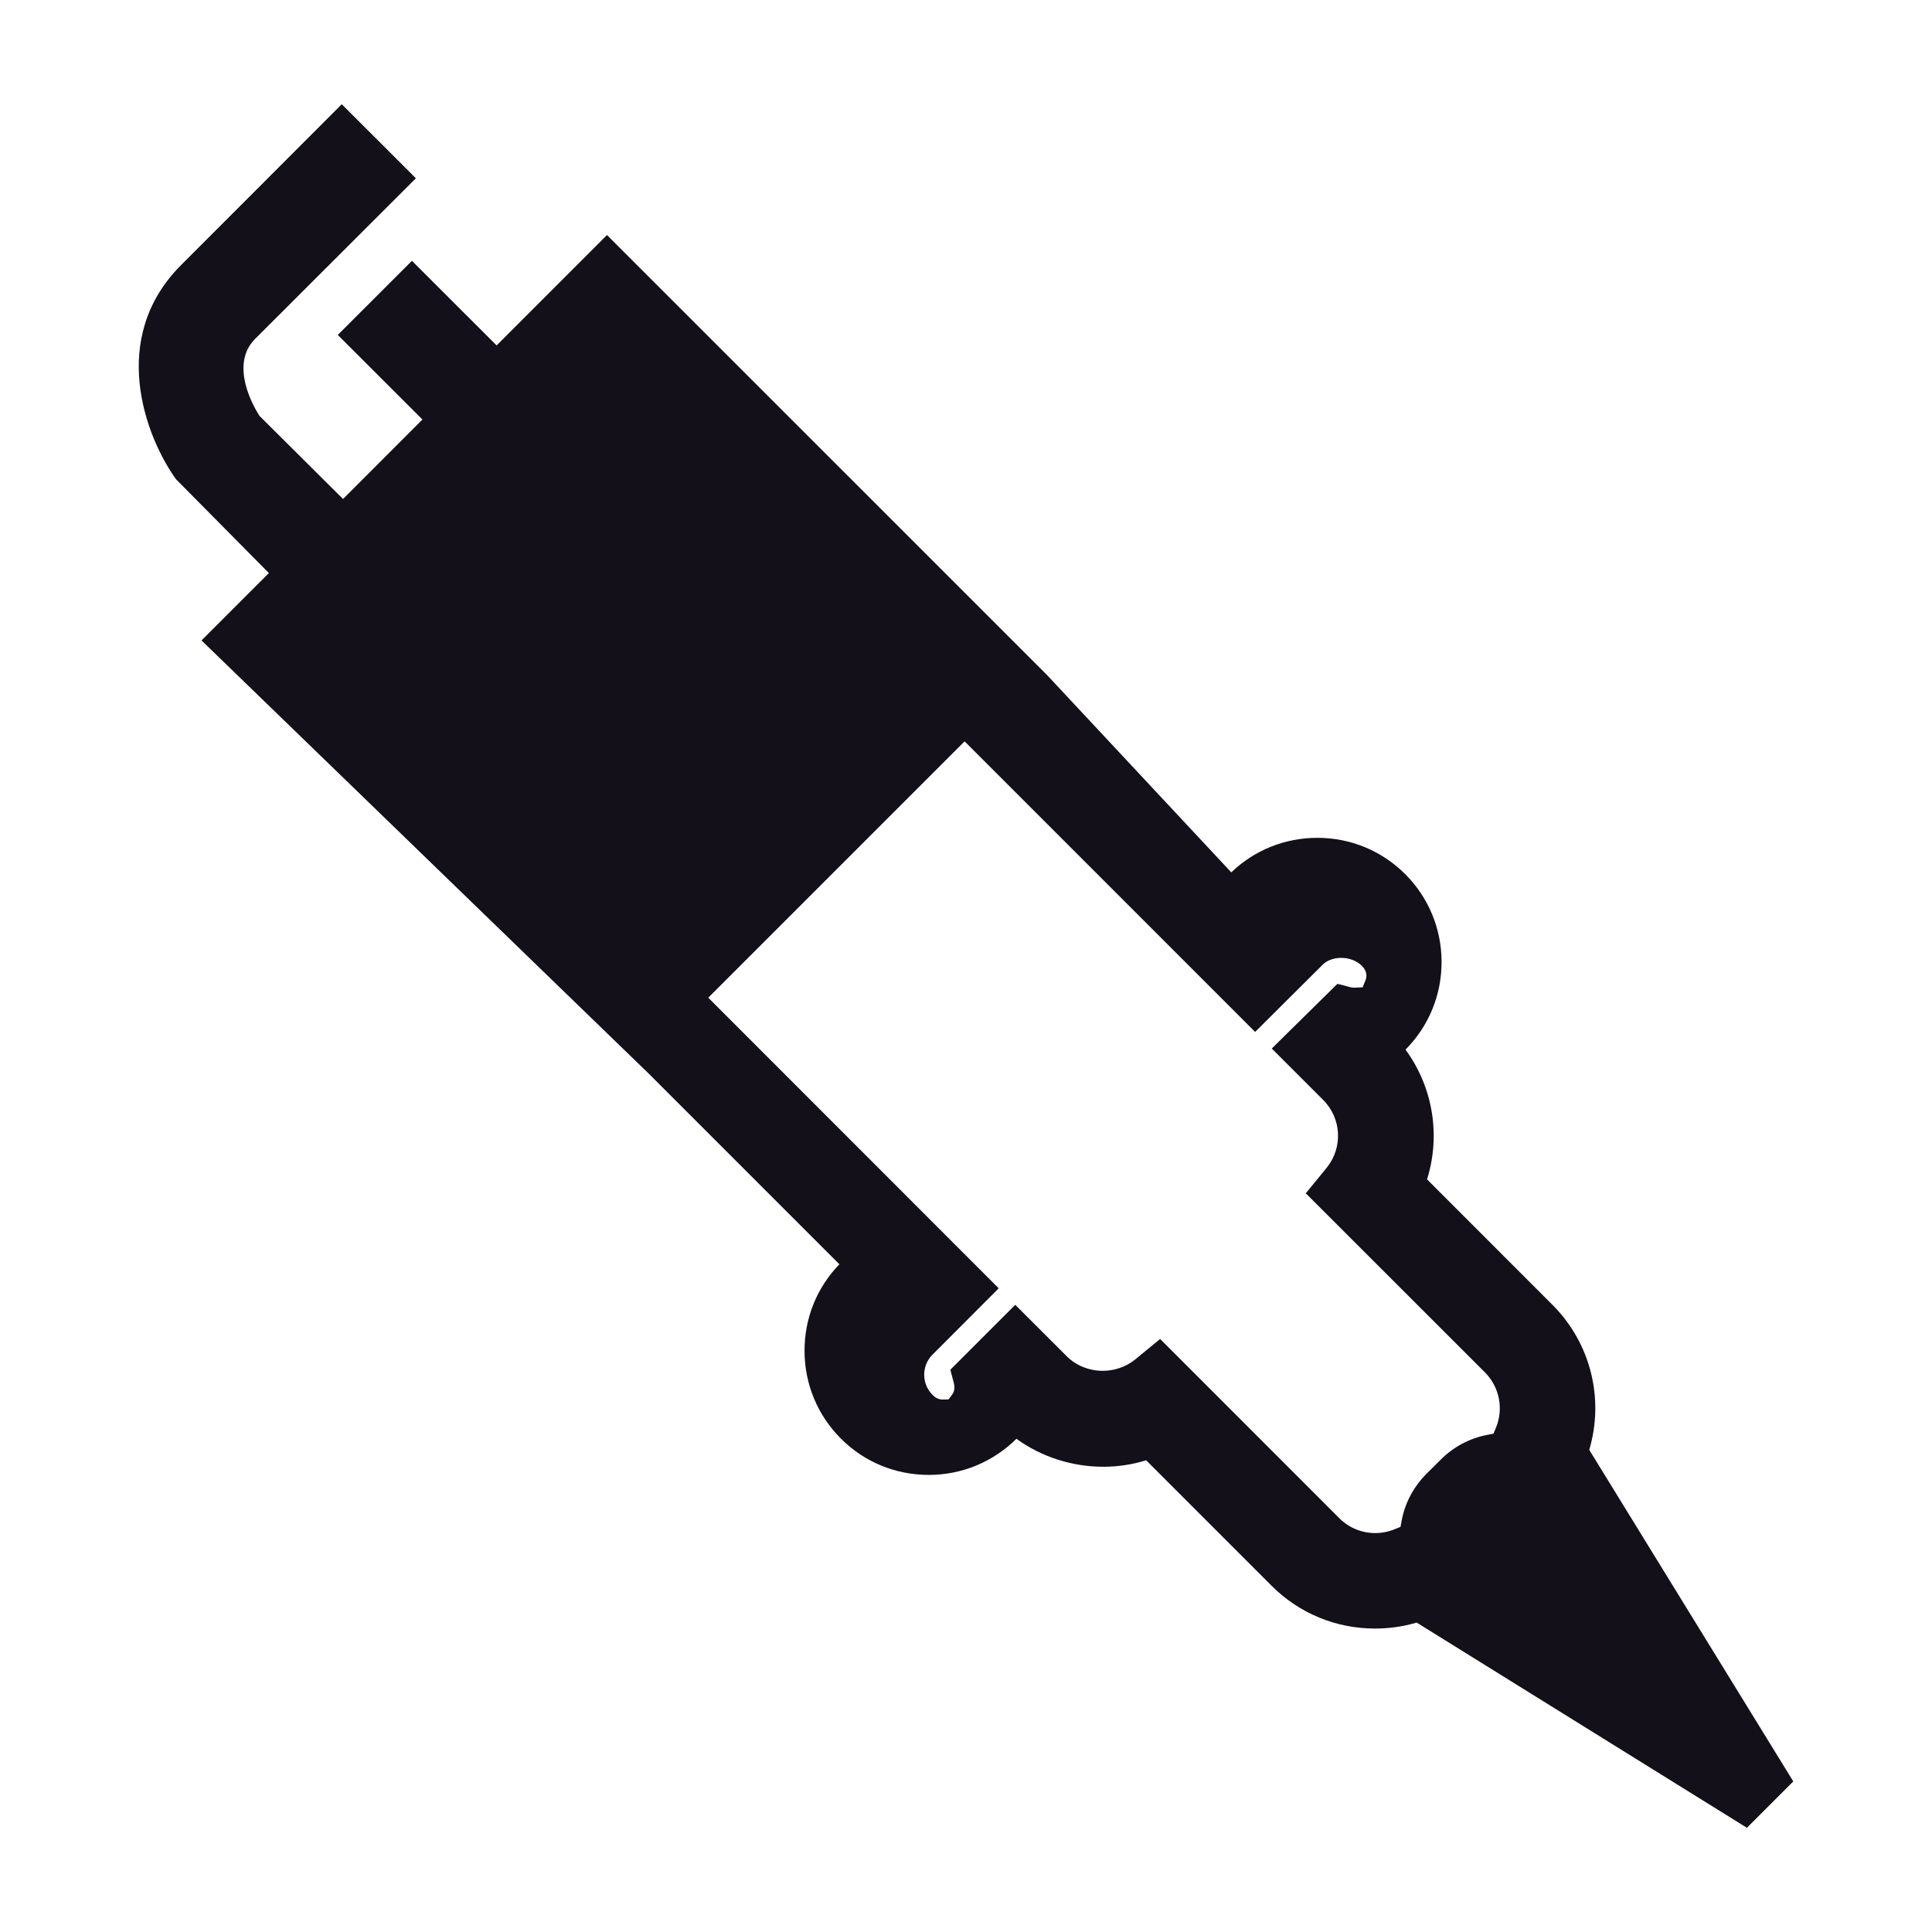 <?xml version="1.0" encoding="utf-8"?>
<!-- Generator: Adobe Illustrator 15.0.0, SVG Export Plug-In . SVG Version: 6.00 Build 0)  -->
<!DOCTYPE svg PUBLIC "-//W3C//DTD SVG 1.1//EN" "http://www.w3.org/Graphics/SVG/1.1/DTD/svg11.dtd">
<svg version="1.1" id="Layer_1" xmlns="http://www.w3.org/2000/svg" xmlns:xlink="http://www.w3.org/1999/xlink" x="0px" y="0px"
	 width="64px" height="64px" viewBox="0 0 64 64" enable-background="new 0 0 64 64" xml:space="preserve">
<g>
	<g>
		<path fill="#131019" d="M52.646,48.029c0.505-1.708,0.041-3.543-1.215-4.801l-4.158-4.16c0.458-1.465,0.194-3.057-0.713-4.298
			c0.769-0.775,1.194-1.804,1.194-2.901c0-1.1-0.429-2.135-1.203-2.911c-0.776-0.776-1.811-1.204-2.911-1.204
			c-1.074,0-2.082,0.405-2.852,1.144l-6.101-6.534L20.208,7.887l-0.101-0.102l-3.656,3.658L13.646,8.64l-2.457,2.455l2.805,2.802
			l-2.631,2.633l-2.767-2.753c-0.176-0.272-1.01-1.682-0.146-2.55l5.327-5.321l-2.456-2.453L6.004,8.775
			c-2.431,2.426-1.186,5.693-0.173,7.101l3.076,3.107l-2.232,2.232l14.815,14.35l6.316,6.316c-0.748,0.771-1.155,1.785-1.155,2.862
			c0,1.1,0.427,2.135,1.205,2.912c0.772,0.776,1.806,1.203,2.91,1.203c1.096,0,2.127-0.426,2.905-1.197
			c0.822,0.598,1.839,0.927,2.875,0.927c0.488,0,0.967-0.072,1.421-0.215l4.159,4.16c0.914,0.912,2.129,1.415,3.427,1.415
			c0.467,0,0.929-0.066,1.376-0.198l10.94,6.798l1.536-1.536L52.646,48.029z M49.553,47.301l-0.08,0.191l-0.204,0.04
			c-0.584,0.111-1.117,0.395-1.541,0.819l-0.481,0.477c-0.424,0.43-0.706,0.963-0.815,1.543l-0.038,0.208l-0.197,0.079
			c-0.201,0.084-0.42,0.127-0.642,0.127c-0.449,0-0.872-0.177-1.188-0.492l-5.936-5.938l-0.838,0.688
			c-0.295,0.236-0.673,0.367-1.063,0.367c-0.453,0-0.888-0.176-1.193-0.482l-1.705-1.704l-2.149,2.149
			c0.009,0.036,0.027,0.124,0.076,0.296c0.056,0.197,0.105,0.367-0.023,0.536l-0.114,0.152l-0.196,0.005
			c-0.179,0-0.289-0.111-0.332-0.152c-0.361-0.361-0.373-0.937-0.027-1.312l2.217-2.221l-9.622-9.627l0.103-0.103l8.388-8.388
			l0.104,0.102l9.521,9.523l2.251-2.241c0.147-0.137,0.365-0.212,0.6-0.212c0.268,0,0.516,0.096,0.686,0.265
			c0.193,0.195,0.157,0.381,0.119,0.476l-0.096,0.234l-0.274,0.012c-0.09,0-0.17-0.022-0.279-0.055
			c-0.077-0.022-0.196-0.057-0.286-0.068l-2.17,2.139l1.701,1.701c0.613,0.612,0.662,1.581,0.114,2.254l-0.688,0.841l5.941,5.938
			C49.674,45.954,49.814,46.673,49.553,47.301z"/>
	</g>
</g>
</svg>
